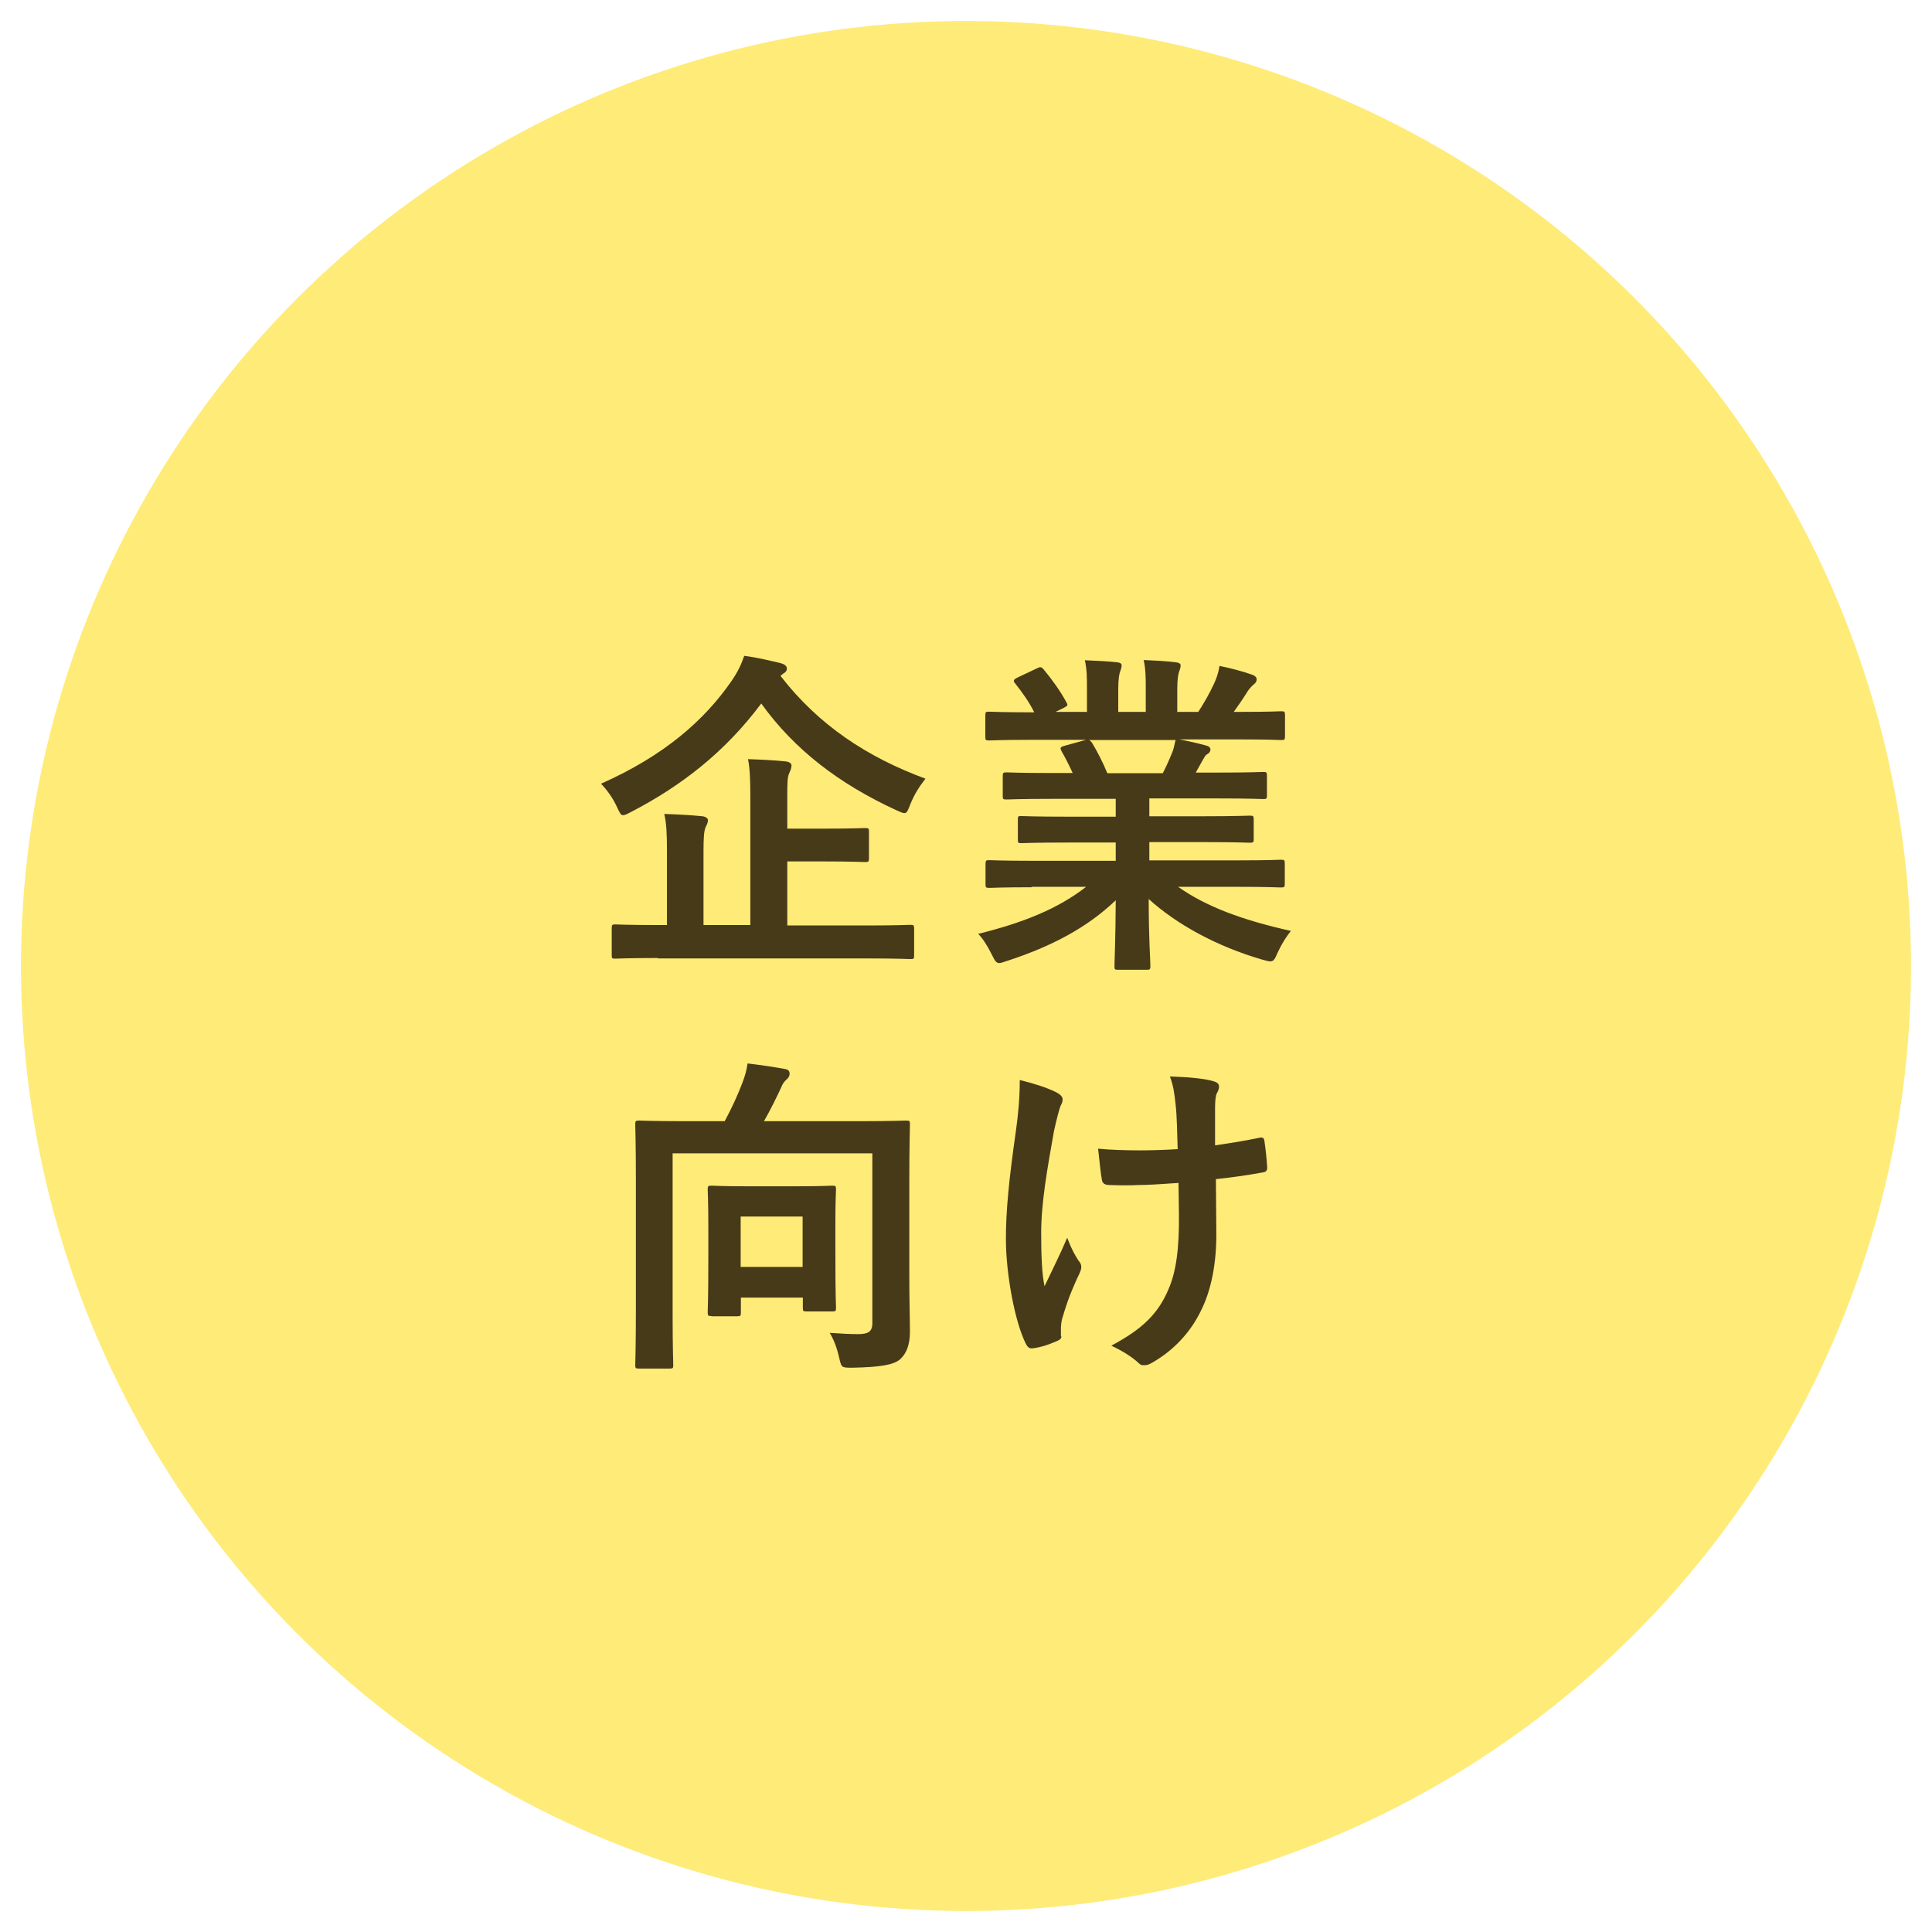 <?xml version="1.0" encoding="UTF-8"?><svg id="_レイヤー_1" xmlns="http://www.w3.org/2000/svg" viewBox="0 0 92 92"><defs><style>.cls-1{fill:#ffeb78;}.cls-2{fill:#473a18;}</style></defs><circle class="cls-1" cx="46" cy="46" r="45"/><path class="cls-2" d="m37.17,32.19c1.81,2.34,4.13,3.87,6.9,4.89-.29.37-.53.74-.73,1.24-.11.29-.16.4-.27.4-.08,0-.19-.05-.37-.13-2.74-1.26-4.87-2.89-6.45-5.09-1.73,2.32-3.82,3.93-6.19,5.16-.19.1-.31.16-.39.16-.11,0-.16-.11-.29-.39-.19-.42-.47-.81-.76-1.11,3.02-1.34,4.93-3.03,6.22-4.9.29-.42.45-.76.6-1.19.63.08,1.27.24,1.74.35.18.05.29.13.29.26,0,.1-.06.18-.18.24l-.13.11Zm-5.85,13.43c-1.44,0-1.92.03-2.03.03-.15,0-.16-.02-.16-.16v-1.29c0-.16.02-.18.16-.18.11,0,.6.03,2.03.03h.44v-3.53c0-.77-.02-1.31-.13-1.76.61.02,1.24.05,1.82.11.16.02.26.1.26.18,0,.15-.06.23-.11.34-.08.19-.1.52-.1,1.18v3.48h2.23v-6.14c0-.76-.02-1.31-.11-1.76.6.02,1.26.05,1.81.11.16.02.26.1.26.18,0,.15-.05.24-.1.36-.1.19-.1.52-.1,1.16v1.5h1.63c1.47,0,1.98-.03,2.08-.03.16,0,.18.02.18.18v1.26c0,.16-.02.18-.18.18-.1,0-.61-.03-2.08-.03h-1.63v3.05h3.84c1.42,0,1.92-.03,2.02-.03.16,0,.18.02.18.18v1.29c0,.15-.02.16-.18.16-.1,0-.6-.03-2.02-.03h-10Z"/><path class="cls-2" d="m49.15,42.25c-1.45,0-1.93.03-2.03.03-.18,0-.19-.02-.19-.18v-.95c0-.18.02-.19.19-.19.1,0,.58.03,2.03.03h3.98v-.87h-2.27c-1.56,0-2.13.03-2.23.03-.16,0-.16-.02-.16-.18v-.92c0-.18,0-.19.16-.19.1,0,.66.03,2.23.03h2.27v-.85h-3.03c-1.55,0-2.06.03-2.16.03-.18,0-.19-.02-.19-.16v-.95c0-.16.02-.18.19-.18.1,0,.61.03,2.16.03h.98c-.18-.39-.34-.71-.52-1.02-.08-.15-.1-.21.11-.27l1.05-.29h-2.58c-1.45,0-1.93.03-2.03.03-.18,0-.19-.02-.19-.18v-1c0-.18.02-.19.19-.19.1,0,.58.03,2.03.03h.11c-.26-.52-.55-.92-.92-1.39-.1-.11-.06-.18.13-.27l.93-.44c.16-.08.21-.06.31.06.39.47.79,1.02,1.08,1.56.08.14.08.16-.13.27l-.39.19h1.5v-1.06c0-.56,0-.95-.1-1.4.5.02,1.13.05,1.56.1.13.02.19.06.19.14,0,.1-.03.18-.06.27-.05.11-.1.36-.1.89v1.06h1.31v-1.05c0-.58,0-.97-.1-1.42.48.02,1.11.05,1.55.11.14.02.21.06.21.15s-.03.18-.06.26c-.05.11-.1.36-.1.89v1.06h1c.29-.45.52-.85.74-1.32.11-.24.21-.48.27-.87.56.11,1.13.27,1.56.42.14.05.21.13.21.21,0,.13-.06.19-.16.27-.11.1-.19.19-.27.31-.21.34-.43.66-.66.98h.23c1.45,0,1.93-.03,2.03-.03.16,0,.18.02.18.19v1c0,.16-.02.18-.18.18-.1,0-.58-.03-2.03-.03h-2.82c.42.08.79.16,1.27.29.13.03.21.1.21.19,0,.11-.08.19-.18.24-.08.05-.16.23-.23.34l-.29.52h1.05c1.55,0,2.06-.03,2.16-.03.16,0,.18.02.18.18v.95c0,.14-.02.16-.18.16-.1,0-.61-.03-2.16-.03h-3.26v.85h2.56c1.58,0,2.13-.03,2.23-.03.16,0,.18.02.18.19v.92c0,.16-.02.18-.18.18-.1,0-.64-.03-2.23-.03h-2.56v.87h4.24c1.45,0,1.93-.03,2.03-.03.16,0,.18.02.18.19v.95c0,.16-.02.18-.18.18-.1,0-.58-.03-2.03-.03h-2.87c1.35.95,3.05,1.58,5.37,2.1-.21.26-.43.6-.63,1.03-.13.31-.19.42-.35.42-.08,0-.19-.03-.37-.08-2.18-.63-4.1-1.69-5.42-2.89,0,1.92.08,2.92.08,3.19,0,.16-.02.18-.18.18h-1.37c-.15,0-.16-.02-.16-.18,0-.27.05-1.21.06-3.13-1.35,1.29-3.03,2.19-5.18,2.89-.18.06-.29.1-.37.1-.14,0-.21-.11-.36-.42-.21-.42-.43-.76-.64-.97,2.14-.53,3.79-1.19,5.14-2.24h-2.61Zm6.22-5.43c.14-.27.27-.55.43-.94.08-.18.11-.34.18-.64h-4.11s.08.06.13.13c.24.4.5.89.73,1.45h2.64Z"/><path class="cls-2" d="m43.3,60.59c0,1.4.03,2.26.03,2.82,0,.6-.15,1.03-.47,1.32-.32.27-.94.37-2.29.4-.52,0-.5-.02-.61-.48-.11-.48-.26-.87-.45-1.18.5.03.92.06,1.35.06.47,0,.68-.11.68-.52v-8.09h-9.51v7.72c0,1.52.03,2.27.03,2.37,0,.14-.02.16-.18.16h-1.45c-.16,0-.18-.02-.18-.16,0-.11.03-.89.03-2.58v-6.3c0-1.69-.03-2.48-.03-2.59,0-.16.02-.18.18-.18.11,0,.66.03,2.19.03h1.89c.34-.63.65-1.31.85-1.85.11-.29.18-.52.24-.9.66.08,1.34.18,1.81.27.14.03.19.11.19.21,0,.13-.06.21-.13.27-.13.11-.21.23-.27.39-.24.52-.53,1.1-.82,1.61h4.58c1.53,0,2.08-.03,2.18-.03.18,0,.19.02.19.18,0,.1-.03.98-.03,2.68v4.37Zm-9.42,2.08c-.16,0-.18-.02-.18-.18,0-.11.03-.52.03-2.69v-1.39c0-1.24-.03-1.66-.03-1.77,0-.16.02-.18.18-.18.1,0,.5.03,1.71.03h2.31c1.23,0,1.61-.03,1.73-.03.16,0,.18.02.18.18,0,.1-.03.52-.03,1.5v1.52c0,2.13.03,2.52.03,2.61,0,.16-.02.18-.18.18h-1.21c-.18,0-.19-.02-.19-.18v-.48h-2.95v.71c0,.16-.02.18-.18.18h-1.21Zm1.39-2.34h2.95v-2.4h-2.95v2.4Z"/><path class="cls-2" d="m50.54,63.63c0,.11-.05.16-.21.23-.48.21-.77.29-1.11.34-.19.03-.27-.02-.37-.21-.52-1.03-.95-3.32-.95-5,0-1.31.14-2.79.48-5.16.1-.74.18-1.47.18-2.4.74.18,1.27.36,1.69.56.26.13.35.24.35.36,0,.06,0,.14-.1.32-.08.21-.19.65-.31,1.19-.31,1.74-.61,3.42-.61,4.84,0,1.03.03,1.95.16,2.55.4-.85.69-1.4,1.08-2.31.23.61.37.82.53,1.08.1.11.14.21.14.31,0,.11-.03.21-.19.53-.44.97-.56,1.4-.73,1.97-.03.13-.05.31-.05.42v.39Zm5.58-7.3c-.85.06-1.47.1-1.93.1-.34.02-.76.02-1.35,0-.23,0-.35-.08-.37-.26-.06-.32-.1-.76-.18-1.47.6.06,1.4.08,2,.08.45,0,1.21-.02,1.79-.06-.03-.81-.03-1.53-.1-2.14-.06-.56-.11-.89-.27-1.32.95.03,1.71.11,2.08.23.18.05.26.13.26.26,0,.11-.05.21-.11.32-.05.1-.08.35-.08.68v1.79c.69-.1,1.39-.21,2.06-.35.19-.05.27-.02.29.14.06.4.1.79.13,1.21.02.21-.06.27-.21.29-.77.14-1.48.24-2.23.32l.02,2.48c.02,1.5-.24,2.79-.71,3.74-.5,1.06-1.31,1.92-2.31,2.5-.18.11-.29.14-.4.14-.13,0-.19,0-.32-.14-.29-.26-.71-.53-1.26-.79,1.52-.81,2.24-1.55,2.72-2.68.36-.82.52-1.92.5-3.6l-.02-1.47Z"/></svg>